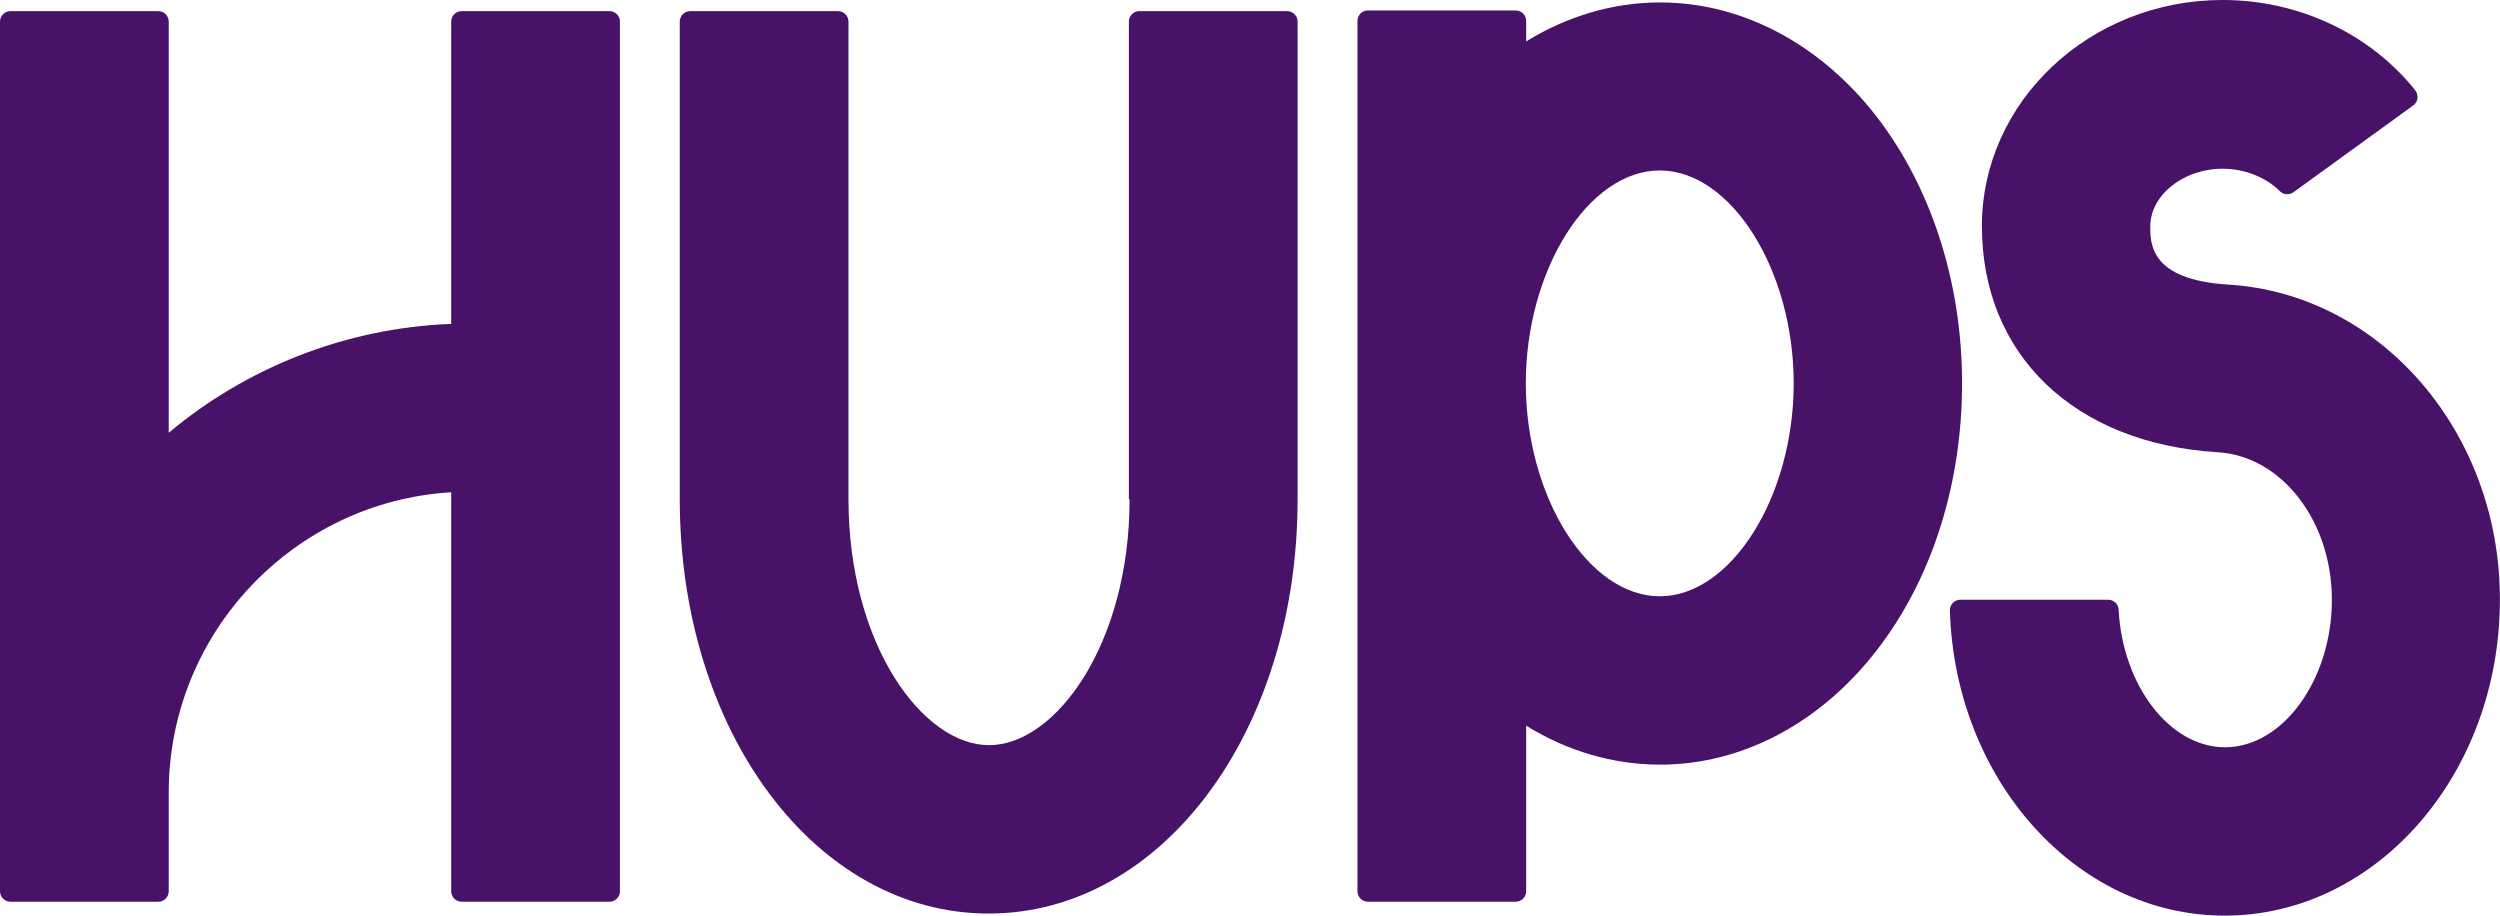 <?xml version="1.0" encoding="utf-8"?>
<!-- Generator: Adobe Illustrator 26.3.1, SVG Export Plug-In . SVG Version: 6.00 Build 0)  -->
<svg version="1.1" id="Laag_1" xmlns="http://www.w3.org/2000/svg" xmlns:xlink="http://www.w3.org/1999/xlink" x="0px" y="0px" style="enable-background:new 0 0 897 434;" xml:space="preserve" viewBox="89 85.8 718.63 263.22"> <style type="text/css"> 	.st0{fill:#481268;} </style> <g> 	<g> 		<path class="st0" d="M413.7,229.3c0,41.7-21.3,70.7-40.4,70.7c-19.1,0-40.4-29-40.4-70.7V92c0-1.6-1.3-3-3-3h-42.5 			c-1.6,0-3,1.3-3,3v137.3c0,66.8,39,119.1,88.8,119.1c49.8,0,88.8-52.3,88.8-119.1V92c0-1.6-1.3-3-3-3h-42.5c-1.6,0-3,1.3-3,3 			V229.3z"></path> 		<path class="st0" d="M630,121.4c-16.3-22.2-39.5-34.9-63.8-34.9c-13.5,0-26.6,3.9-38.5,11.2v-5.9c0-1.6-1.3-3-3-3h-42.5 			c-1.6,0-3,1.3-3,3V342c0,1.6,1.3,3,3,3h42.5c1.6,0,3-1.3,3-3v-47.6c11.8,7.3,25,11.2,38.5,11.2c24.3,0,47.5-12.7,63.8-34.9 			c14.9-20.2,23-46.8,23-74.7S644.8,141.6,630,121.4z M566.1,257.2c-20.5,0-38.5-28.6-38.5-61.2s18-61.2,38.5-61.2 			s38.5,28.6,38.5,61.2S586.6,257.2,566.1,257.2z"></path> 		<path class="st0" d="M729.4,167.6c-22.3-1.4-22.3-11.7-22.3-16.7c0-9,9.5-16.6,20.8-16.6c6.4,0,12.5,2.5,16.5,6.5 			c1,1,2.6,1.1,3.8,0.3l34.5-25c1.4-1,1.6-2.9,0.6-4.3c-13-16.3-33.5-26-55.4-26c-38.2,0-69.2,29.2-69.2,65c0,37,26.6,62.5,67.8,65 			c18.4,1.1,32.8,19.8,32.8,42.4c0,23-14.1,42.4-30.7,42.4c-16,0-29.5-17.9-30.6-39.6c-0.1-1.6-1.4-2.8-3-2.8h-42.5 			c-1.7,0-3,1.4-3,3c1.4,48.7,36.3,87.8,79,87.8c43.6,0,79.1-40.7,79.1-90.8C807.7,210.1,773.3,170.2,729.4,167.6z"></path> 		<path class="st0" d="M218.7,178.9c-30.8,1.2-59.1,12.8-81.2,31.3V92c0-1.6-1.3-3-3-3H92c-1.6,0-3,1.3-3,3v250c0,1.6,1.3,3,3,3 			h42.5c1.6,0,3-1.3,3-3v-28.4c0-45.9,36-83.6,81.2-86.3V342c0,1.6,1.3,3,3,3h42.5c1.6,0,3-1.3,3-3V92c0-1.6-1.3-3-3-3h-42.5 			c-1.6,0-3,1.3-3,3V178.9z"></path> 	</g> </g> </svg>